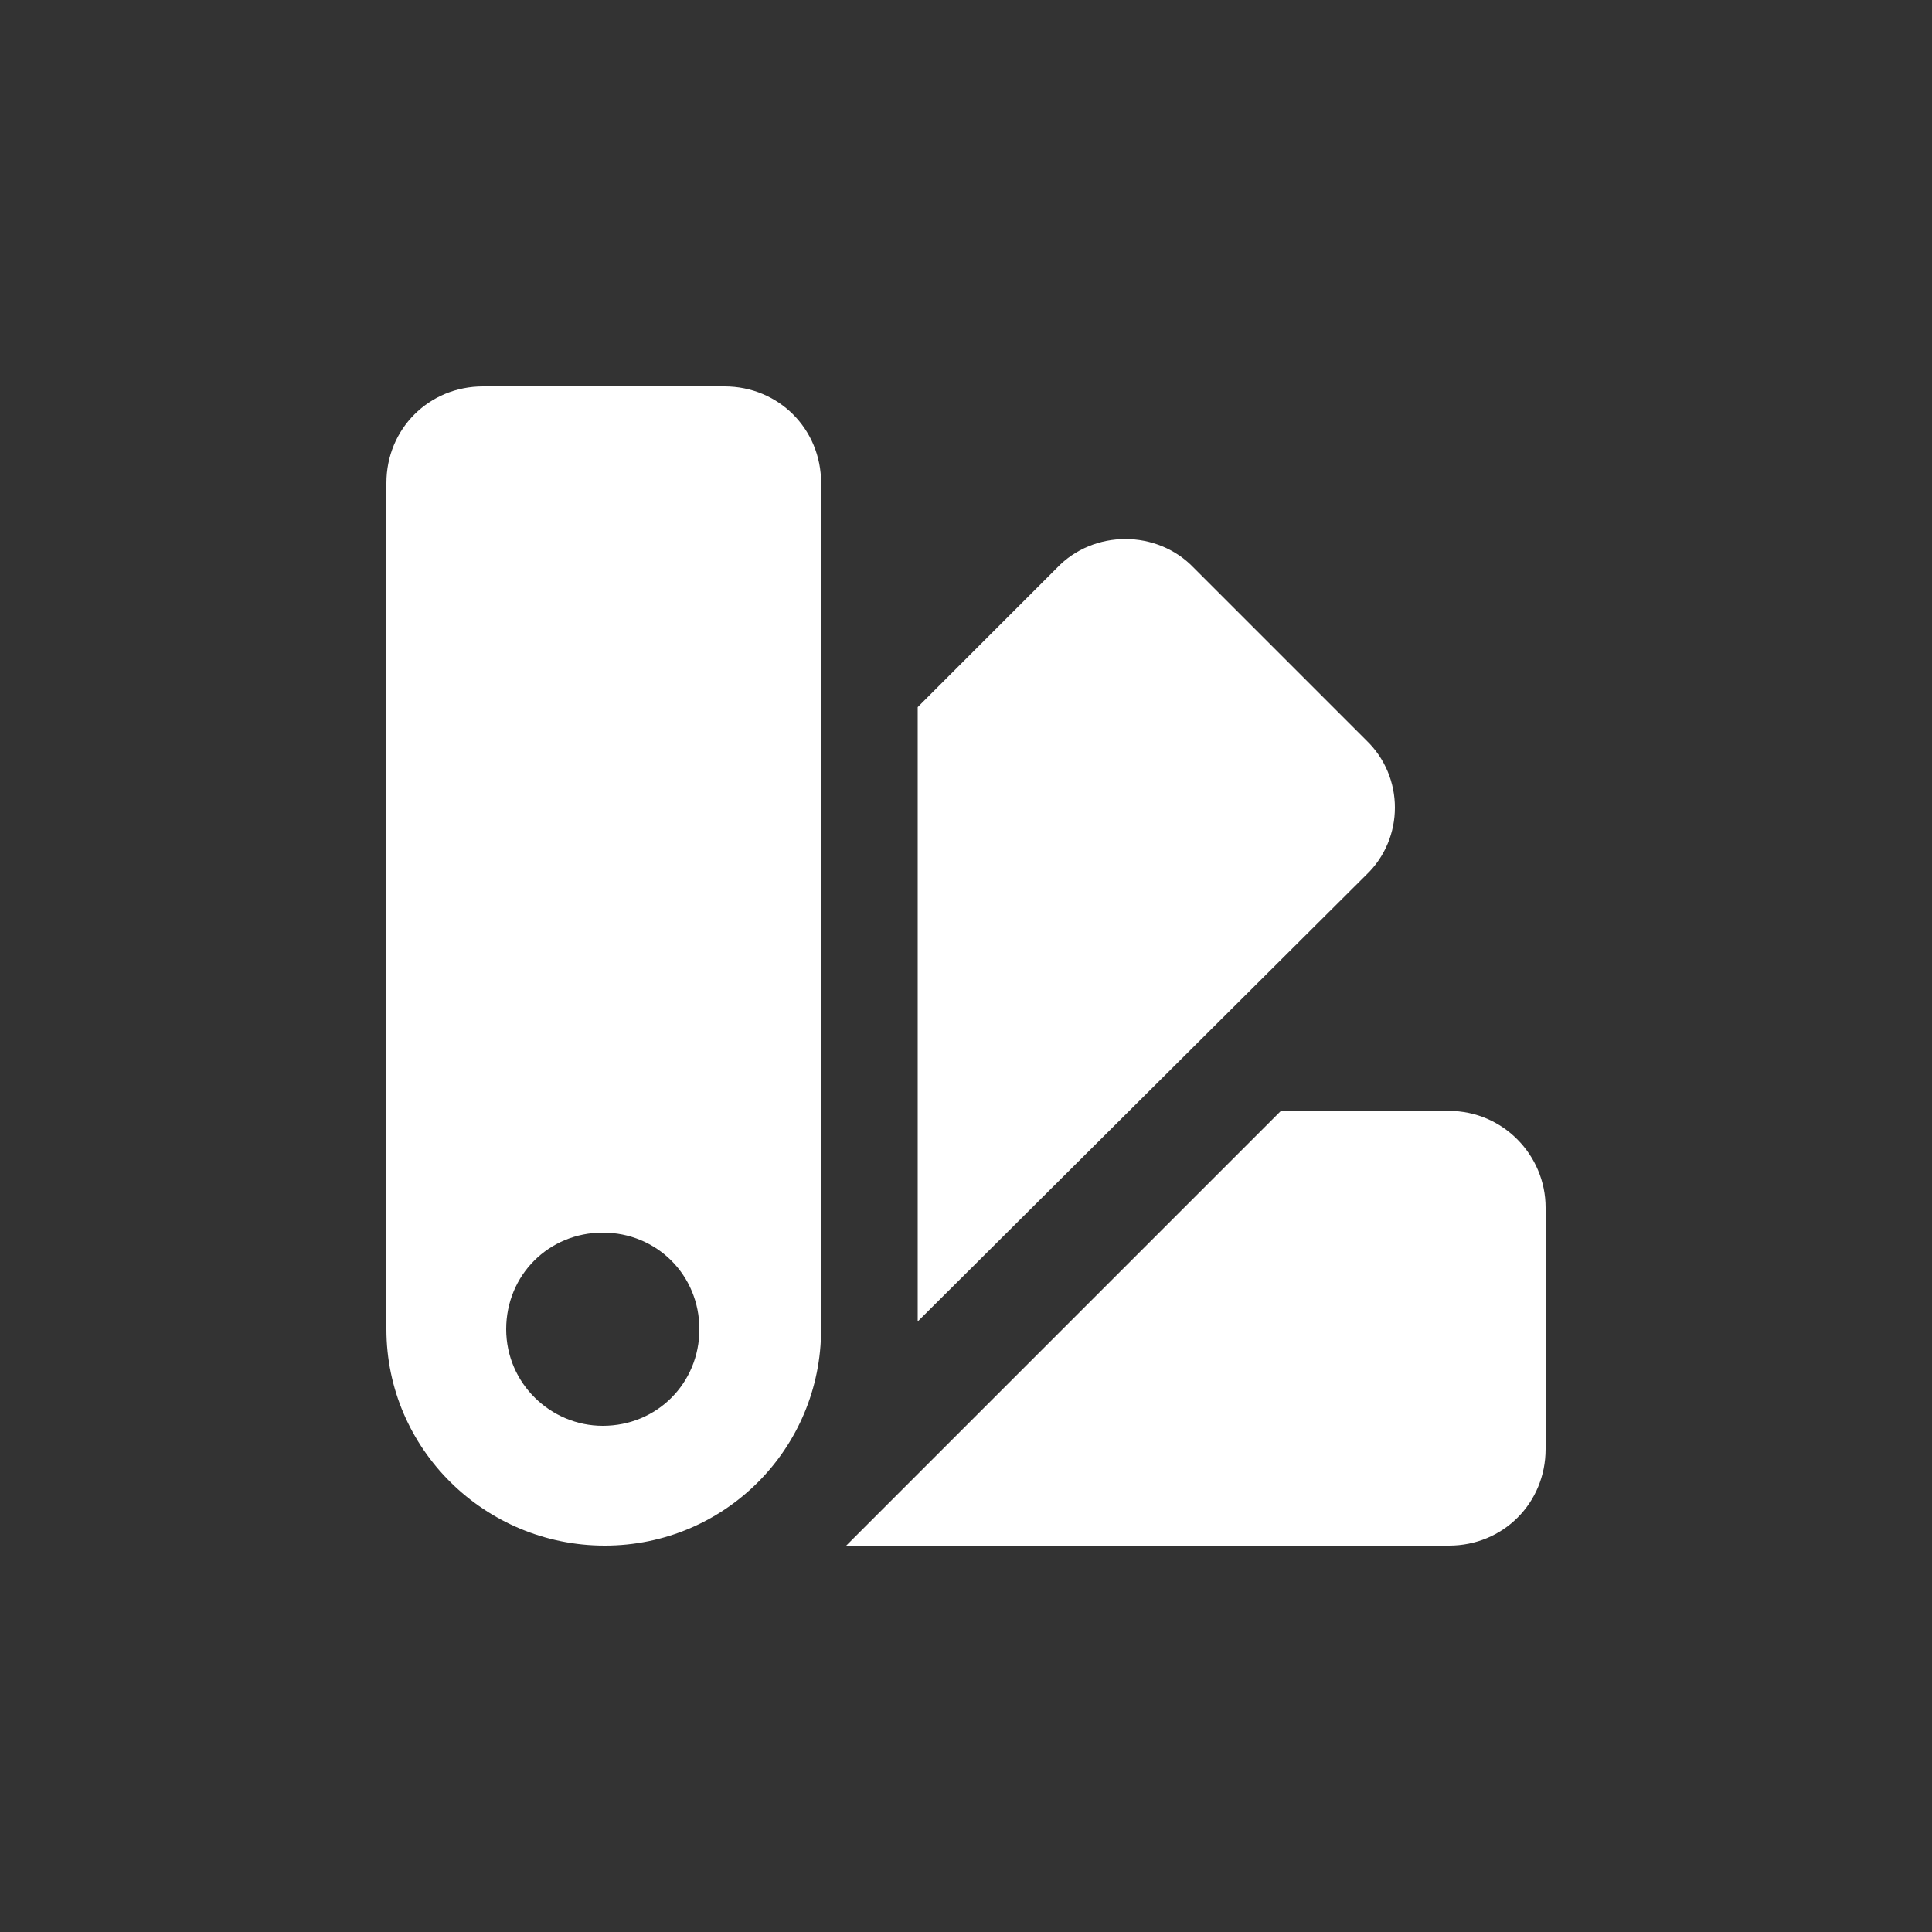 <?xml version="1.0"?><svg xmlns="http://www.w3.org/2000/svg" width="100" height="100" viewBox="0 0 100 100"><rect x="0" y="0" width="100" height="100" fill="#333333" stroke="none"/><path fill="#fff" d="m61.8 29.4l8.9 8.9c2 1.9 2 5.1 0 7l-23.2 23.1v-31.8l7.2-7.2c1.9-2 5.2-2 7.1 0z m18.2 33.1v12.5c0 2.8-2.2 5-5 5h-31.2l22.5-22.5h8.7c2.8 0 5 2.3 5 5z m-60 6.3v-43.8c0-2.8 2.2-5 5-5h12.5c2.8 0 5 2.2 5 5v43.8c0 6.2-5 11.2-11.2 11.2s-11.3-5-11.3-11.2z m11.2 5c2.8 0 5-2.2 5-5s-2.2-5-5-5-5 2.2-5 5 2.3 5 5 5z"></path></svg>